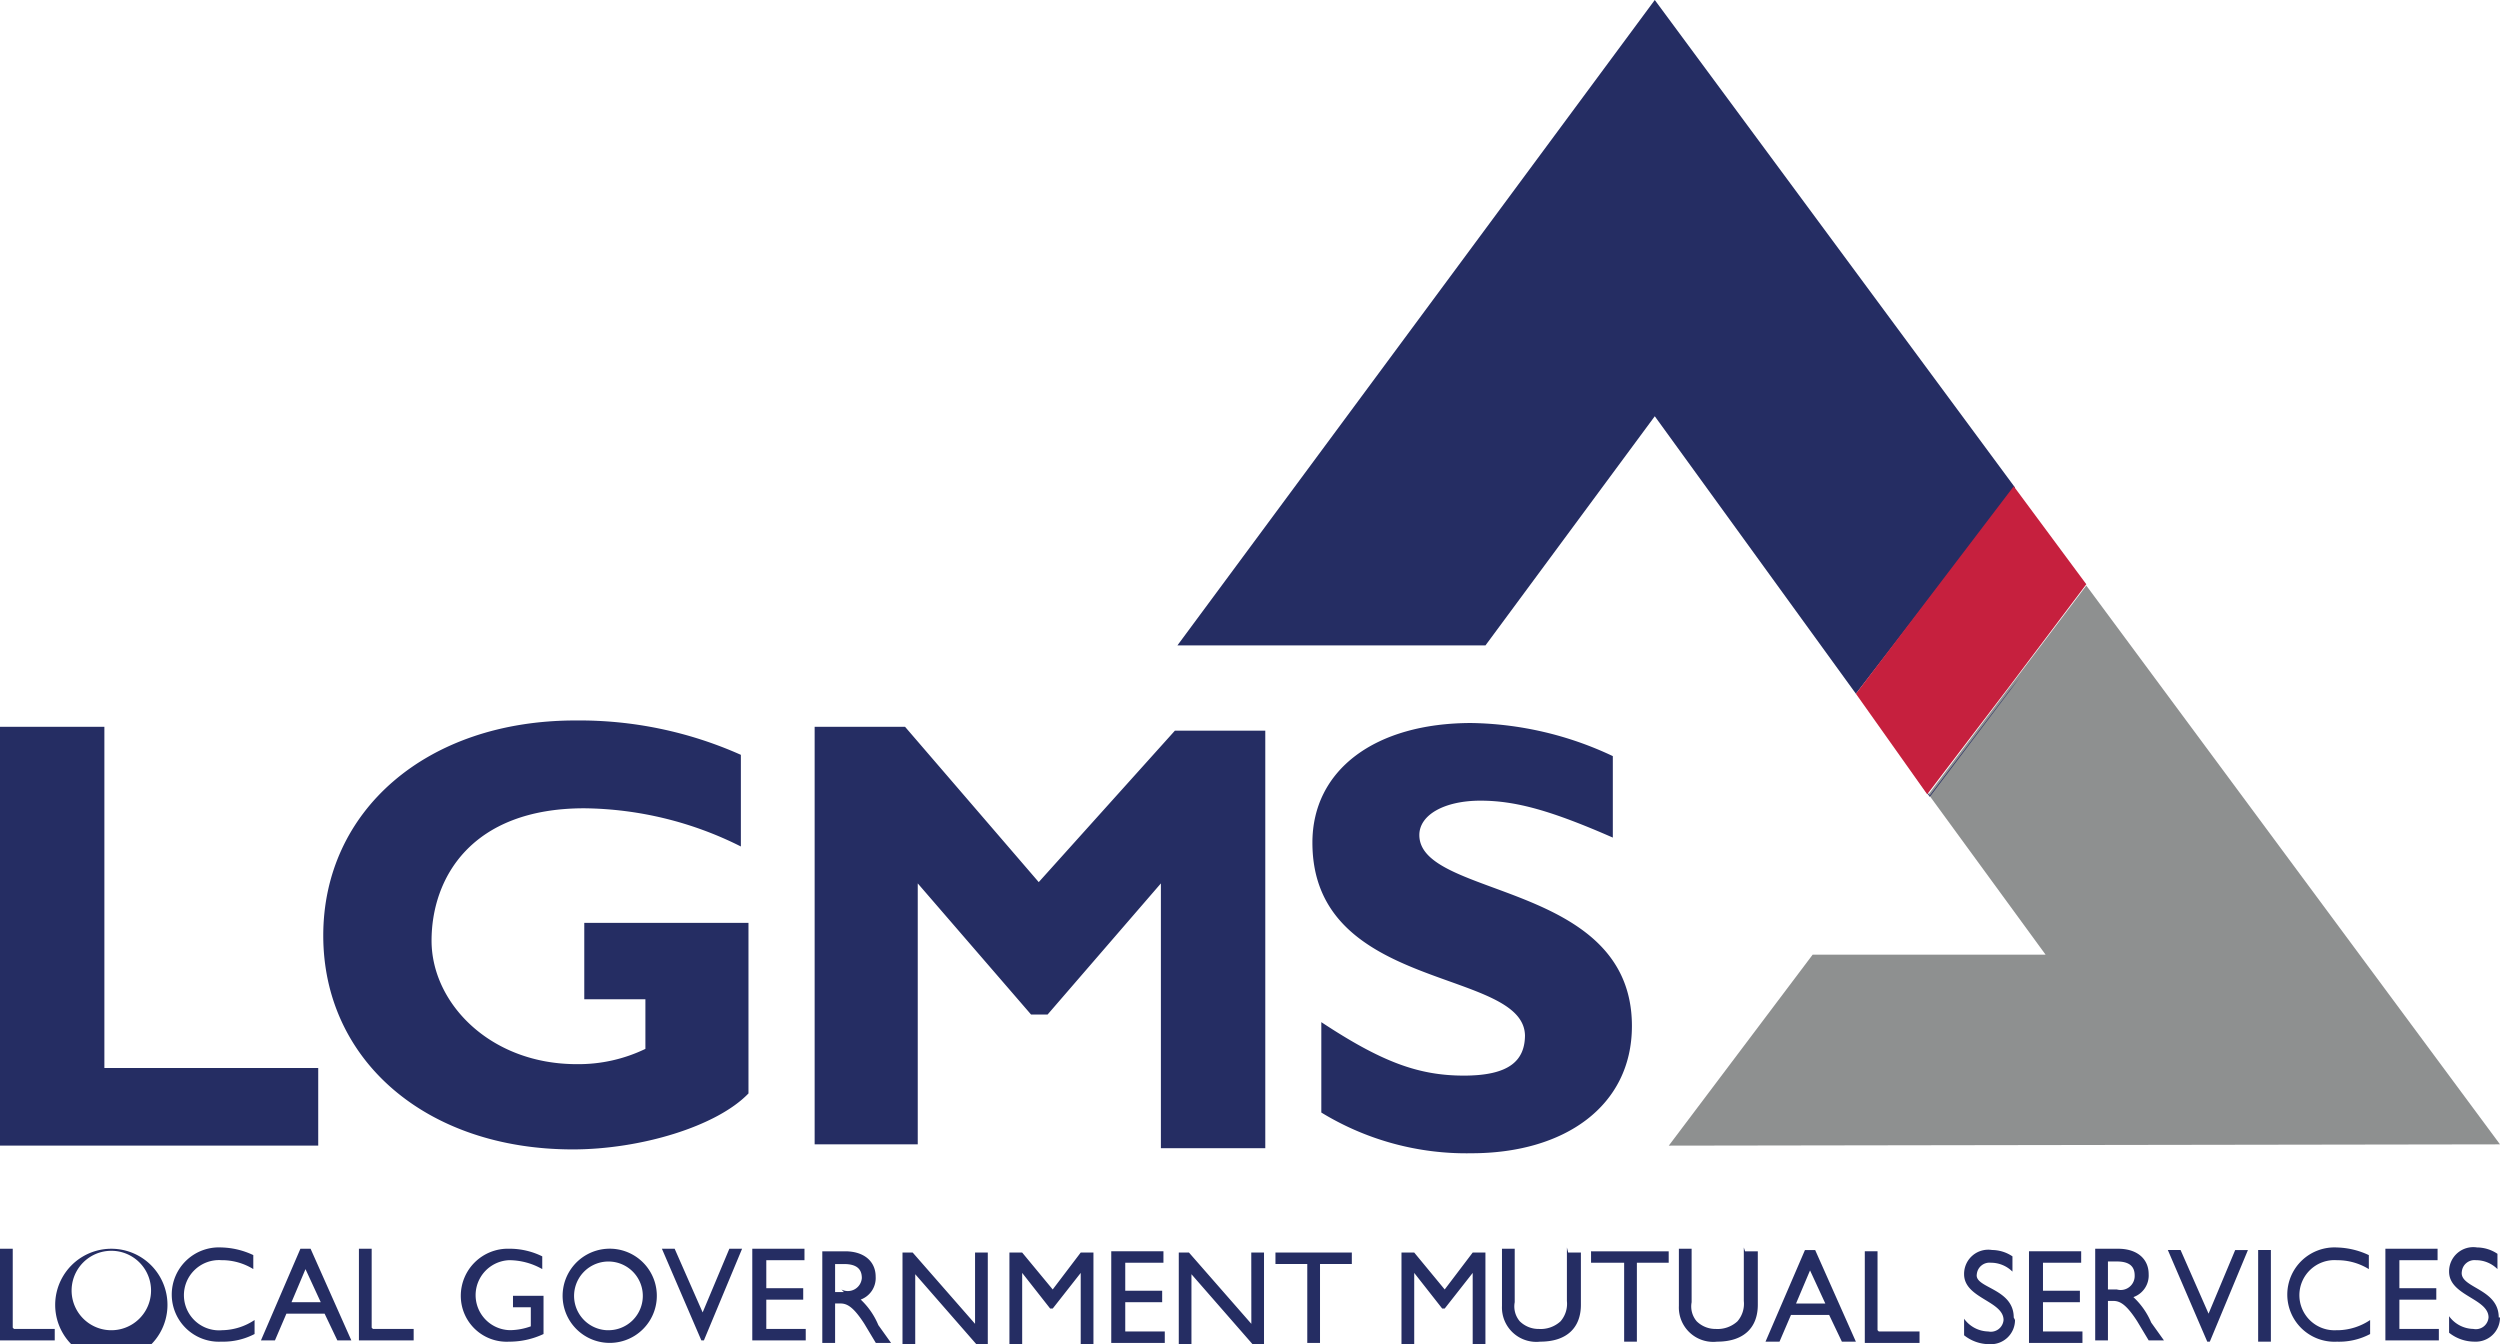 <svg xmlns="http://www.w3.org/2000/svg" width="160.76" height="86.439" viewBox="0 0 160.76 86.439">
  <g id="logo" transform="translate(0 -0.1)">
    <path id="Path_1" data-name="Path 1" d="M184.55,82.034,157.948,46.1,147.8,59.524l7.531,10.314H140.349L131.1,82.116" transform="translate(-23.79 -8.347)" fill="#8e9090"/>
    <path id="Path_2" data-name="Path 2" d="M137.186,83.509a1.473,1.473,0,0,0,.982-1.473c0-.982-.737-1.637-1.965-1.637h-1.473v5.893h.819V83.754h.327c.409,0,.819.164,1.555,1.31l.737,1.228h.982l-.819-1.146a4.748,4.748,0,0,0-1.146-1.637Zm-1.064-.491h-.573v-1.8h.573c.819,0,1.146.327,1.146.9a.9.9,0,0,1-1.146.9Zm-103.135.409h1.964v2.456a5.157,5.157,0,0,1-2.21.491,2.947,2.947,0,0,1-3.11-2.947,3.029,3.029,0,0,1,3.11-3.029,4.748,4.748,0,0,1,2.128.491v.819a4.338,4.338,0,0,0-2.128-.573,2.251,2.251,0,0,0,.082,4.5,4.092,4.092,0,0,0,1.31-.246V84.163H32.987v-.737ZM39.044,80.4a3.029,3.029,0,1,0,2.248.827A3.029,3.029,0,0,0,39.044,80.4Zm0,5.239a2.21,2.21,0,1,1,1.616-.618A2.21,2.21,0,0,1,39.044,85.637Zm-15.061-.082H26.6v.737h-3.52V80.4H23.9v5.075ZM19.317,80.4,16.78,86.292h.9l.737-1.719h2.456l.819,1.719h.9L19.972,80.4H19.4Zm-.573,3.438.9-2.128.982,2.128h-1.8Zm30.531,1.719h2.537v.737H48.375V80.4h3.356v.737H49.276v1.8H51.65v.737H49.276v1.8ZM37.489,59.444H48.13V70.412c-2.046,2.128-6.958,3.6-11.3,3.6-9.413,0-16.043-5.73-16.043-13.751S27.421,46.429,37,46.429a25.456,25.456,0,0,1,10.641,2.21v5.893a22.919,22.919,0,0,0-10.068-2.456c-7.285,0-9.822,4.5-9.822,8.513s3.765,7.94,9.331,7.94a9.9,9.9,0,0,0,4.42-.982V64.355H37.571V59.444ZM46.9,80.4h.819l-2.456,5.893H45.1L42.564,80.4h.819l1.8,4.093ZM14.324,85.637a3.847,3.847,0,0,0,2.046-.655v.9a4.338,4.338,0,0,1-2.128.491,3.033,3.033,0,1,1,0-6.057,5.075,5.075,0,0,1,2.046.491v.9a3.847,3.847,0,0,0-2.046-.573,2.259,2.259,0,1,0,.082,4.5Zm6.139-11.869H0V46.838H6.712V68.775H20.463v4.911Zm77.6-7.039c0-4.42-13.67-2.783-13.67-12.442,0-4.666,4.011-7.694,10.232-7.694a22.019,22.019,0,0,1,9.086,2.128V53.96c-3.929-1.719-6.221-2.374-8.513-2.374s-3.929.9-3.929,2.21c0,4.093,13.67,2.947,13.67,12.278,0,5.157-4.338,8.185-10.314,8.185a17.874,17.874,0,0,1-9.659-2.619V65.828c3.847,2.537,6.221,3.438,9.168,3.438s3.929-.982,3.929-2.619ZM95.523,41.6H75.714L106.409.1l23.165,31.35L119.342,44.71,106.409,26.866ZM.9,85.555H3.52v.737H0V80.4H.819v5.075Zm159.86-.737a1.555,1.555,0,0,1-1.637,1.555,2.619,2.619,0,0,1-1.637-.573V84.736a1.965,1.965,0,0,0,1.555.819.819.819,0,0,0,.982-.737c0-1.228-2.537-1.392-2.537-2.947a1.555,1.555,0,0,1,1.8-1.555,2.374,2.374,0,0,1,1.31.409v.982a1.965,1.965,0,0,0-1.391-.573.819.819,0,0,0-.9.737c-.164,1.064,2.374,1.064,2.374,2.947ZM145.208,80.48h.819v5.893h-.819ZM7.2,80.4a3.61,3.61,0,1,1-.082,0Zm0,5.239a2.554,2.554,0,1,0-.082,0Zm147.091-.082h2.537v.737h-3.438V80.4h3.356v.737h-2.456v1.8h2.374v.737h-2.374v1.8Zm-3.929.082a3.847,3.847,0,0,0,2.046-.655v.9a4.256,4.256,0,0,1-2.128.491,3.033,3.033,0,1,1,0-6.057,5.075,5.075,0,0,1,2.046.491v.9a3.847,3.847,0,0,0-2.046-.573,2.256,2.256,0,1,0,0,4.5Zm-6.63-5.157h.819L142.1,86.374h-.164L139.4,80.48h.819l1.8,4.093Zm-27.666,0-2.537,5.893h.9l.737-1.719h2.456l.819,1.719h.9l-2.619-5.893h-.655Zm-.573,3.438.9-2.128.982,2.128h-1.964Zm-13.1-3.356h4.911V81.3h-2.046v5.075h-.819V81.3h-2.128v-.737Zm9.822,0h.819V84c0,1.473-.9,2.374-2.619,2.374a2.21,2.21,0,0,1-2.456-2.292V80.4h.819v3.438a1.473,1.473,0,0,0,.327,1.228,1.719,1.719,0,0,0,1.228.491,1.883,1.883,0,0,0,1.392-.491,1.719,1.719,0,0,0,.409-1.31V80.316Zm-56.888,3.11a1.473,1.473,0,0,0,.982-1.473c0-.982-.737-1.637-1.964-1.637H52.877v5.893H53.7V83.918h.327c.409,0,.819.164,1.555,1.31l.737,1.228H57.3l-.819-1.146a4.747,4.747,0,0,0-1.31-1.8Zm-1.064-.491H53.7v-1.8h.573c.819,0,1.146.327,1.146.9a.9.9,0,0,1-1.31.737ZM129.9,43.646,124.09,51.34,122.7,49.376l1.392,1.883,5.157-6.794Zm1.473,42.073h2.537v.737h-3.438V80.562h3.356V81.3h-2.456v1.8h2.374v.737h-2.374v1.8Zm-1.8-.737a1.555,1.555,0,0,1-1.637,1.555,2.619,2.619,0,0,1-1.637-.573V84.9a1.964,1.964,0,0,0,1.555.819.819.819,0,0,0,.982-.737c0-1.228-2.537-1.392-2.537-2.947a1.555,1.555,0,0,1,1.8-1.555,2.374,2.374,0,0,1,1.31.409v.982a1.965,1.965,0,0,0-1.392-.573.819.819,0,0,0-.9.737c-.164.9,2.374.9,2.374,2.783Zm-8.758.737h2.619v.737h-3.52V80.562h.819v5.075ZM69.494,80.644h.819v5.893h-.819V81.953l-1.8,2.292h-.164l-1.8-2.292v4.584H64.91V80.644h.819l1.964,2.374Zm2.865,5.075H74.9v.737H71.458V80.562h3.356V81.3H72.358v1.8h2.374v.737H72.358v1.8ZM62.7,80.644h.819v5.893h-.737l-3.929-4.5v4.5h-.819V80.644h.655L62.7,85.228Zm17.762,0h.819v5.893h-.737l-3.929-4.5v4.5H75.8V80.644h.655l4.011,4.584Zm1.555,0h4.911v.737H84.882v5.075h-.819V81.38H82.017Zm-6.466-33.56h5.812V73.932H74.65V56.906l-7.285,8.431H66.3l-7.285-8.431v16.78h-6.63V46.838H58.2l8.595,9.986ZM94.7,80.644h.819v5.893H94.7V81.953l-1.8,2.292H92.74l-1.8-2.292v4.584h-.819V80.644h.819L92.9,83.018Zm6.139,0h.819V84c0,1.473-.9,2.374-2.619,2.374a2.21,2.21,0,0,1-2.456-2.292V80.4h.819v3.438a1.473,1.473,0,0,0,.327,1.228,1.719,1.719,0,0,0,1.228.491,1.883,1.883,0,0,0,1.392-.491,1.719,1.719,0,0,0,.409-1.31V80.316Z" transform="translate(0 0)" fill="#252d63"/>
    <path id="Path_3" data-name="Path 3" d="M145.8,51.642l4.584,6.466,5.239-6.876,4.993-6.63-4.666-6.3L145.8,51.642Z" transform="translate(-26.458 -6.932)" fill="#c6203e"/>
  </g>
</svg>
